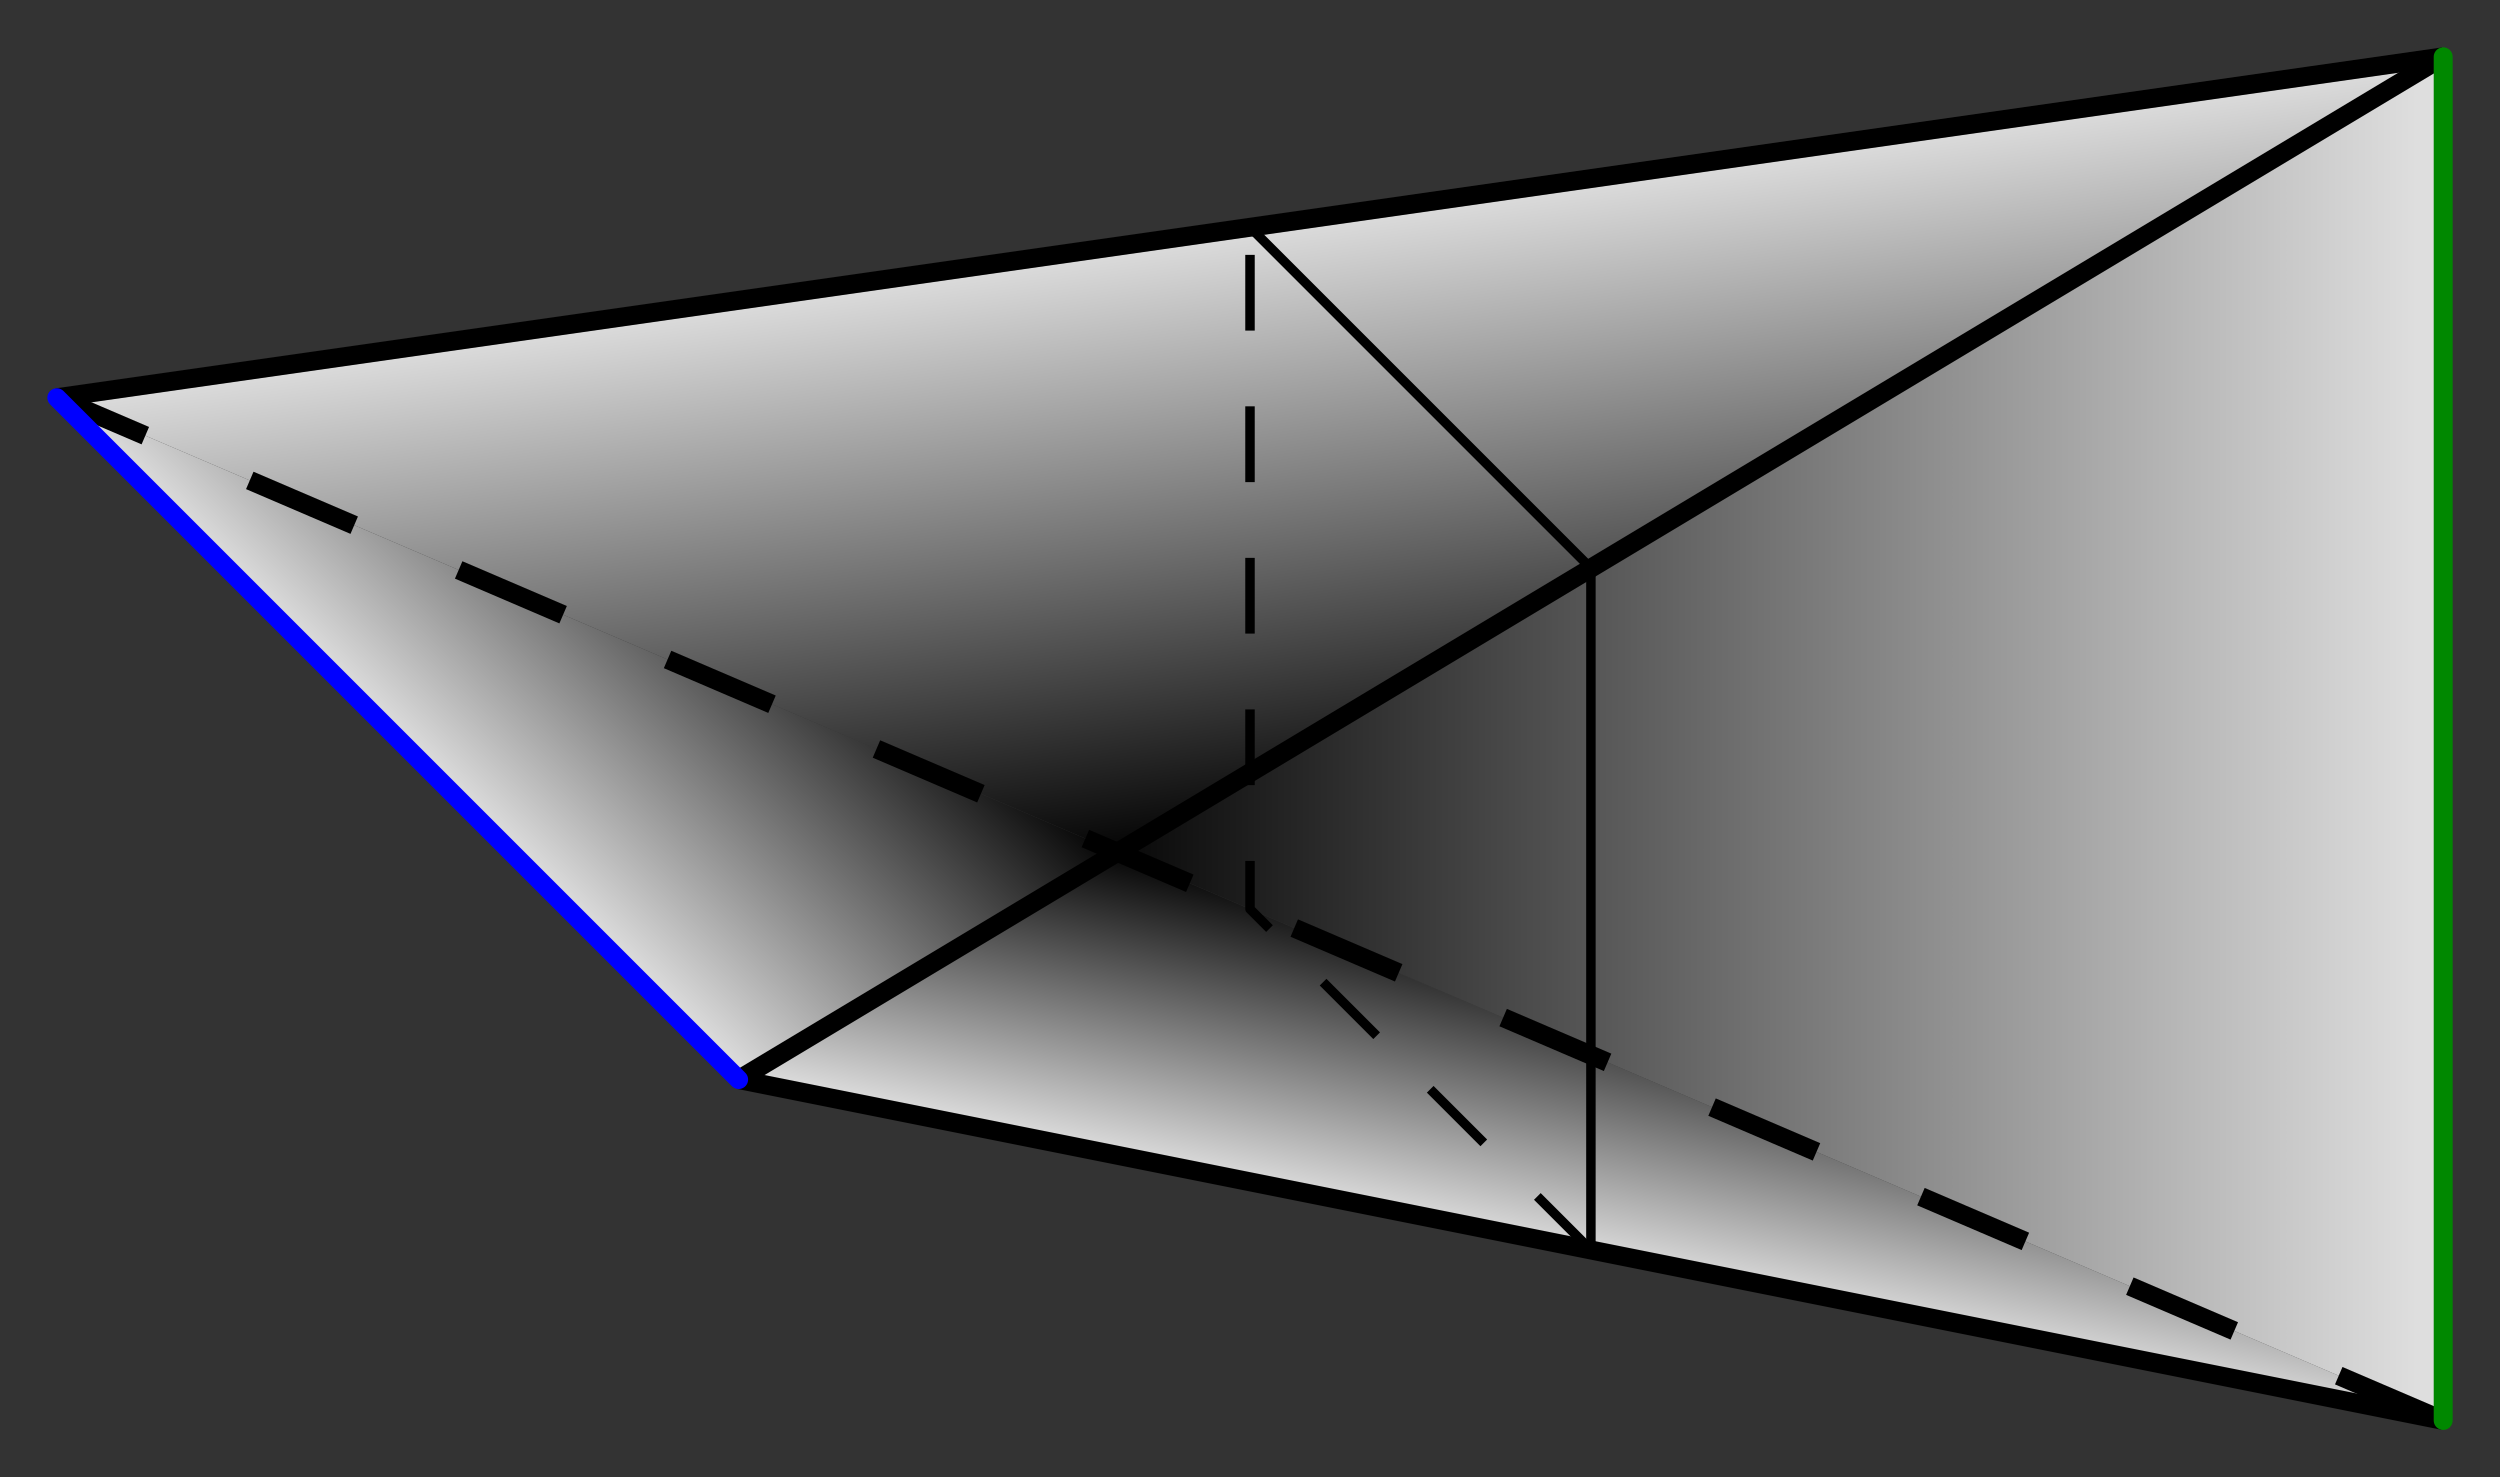 <?xml version="1.0" encoding="utf-8"?>
<!-- Generator: Adobe Illustrator 11 Build 196, SVG Export Plug-In . SVG Version: 6.0.0 Build 78)  -->
<!DOCTYPE svg PUBLIC "-//W3C//DTD SVG 1.0//EN"    "http://www.w3.org/TR/2001/REC-SVG-20010904/DTD/svg10.dtd">
<svg  xmlns="http://www.w3.org/2000/svg" xmlns:xlink="http://www.w3.org/1999/xlink" xmlns:a="http://ns.adobe.com/AdobeSVGViewerExtensions/3.0/"
	 width="264" height="156" viewBox="0 0 264 156" overflow="visible" enable-background="new 0 0 264 156" xml:space="preserve">
	<rect x="0" y="0" width="264" height="156" fill="#333333" stroke="none"/>
		<g id="Layer_3">
			<linearGradient id="XMLID_5_" gradientUnits="userSpaceOnUse" x1="140.96" y1="86.72" x2="131.96" y2="23.72">
				<stop  offset="0.017" style="stop-color:#000000"/>
				<stop  offset="1" style="stop-color:#FFFFFF"/>
				<a:midPointStop  offset="0.017" style="stop-color:#000000"/>
				<a:midPointStop  offset="0.5" style="stop-color:#000000"/>
				<a:midPointStop  offset="1" style="stop-color:#FFFFFF"/>
			</linearGradient>
			<polygon opacity="0.84" fill="url(#XMLID_5_)"  a:adobe-blending-mode="darken" points="6,42 118,90 258,6 "/>
			<linearGradient id="XMLID_6_" gradientUnits="userSpaceOnUse" x1="174.359" y1="101.913" x2="167.859" y2="132.663">
				<stop  offset="0.017" style="stop-color:#000000"/>
				<stop  offset="1" style="stop-color:#FFFFFF"/>
				<a:midPointStop  offset="0.017" style="stop-color:#000000"/>
				<a:midPointStop  offset="0.5" style="stop-color:#000000"/>
				<a:midPointStop  offset="1" style="stop-color:#FFFFFF"/>
			</linearGradient>
			<polygon opacity="0.84" fill="url(#XMLID_6_)"  a:adobe-blending-mode="darken" points="78,114 118,90 258,150 "/>
			<linearGradient id="XMLID_7_" gradientUnits="userSpaceOnUse" x1="257.75" y1="77.999" x2="118" y2="77.999">
				<stop  offset="0.017" style="stop-color:#FFFFFF"/>
				<stop  offset="1" style="stop-color:#000000"/>
				<a:midPointStop  offset="0.017" style="stop-color:#FFFFFF"/>
				<a:midPointStop  offset="0.5" style="stop-color:#FFFFFF"/>
				<a:midPointStop  offset="1" style="stop-color:#000000"/>
			</linearGradient>
			<polygon opacity="0.84" fill="url(#XMLID_7_)"  a:adobe-blending-mode="darken" points="118,90 258,6 258,150 "/>
			<linearGradient id="XMLID_8_" gradientUnits="userSpaceOnUse" x1="77.78" y1="50.094" x2="46.03" y2="82.094">
				<stop  offset="0.017" style="stop-color:#000000"/>
				<stop  offset="1" style="stop-color:#FFFFFF"/>
				<a:midPointStop  offset="0.017" style="stop-color:#000000"/>
				<a:midPointStop  offset="0.5" style="stop-color:#000000"/>
				<a:midPointStop  offset="1" style="stop-color:#FFFFFF"/>
			</linearGradient>
			<polygon opacity="0.84" fill="url(#XMLID_8_)"  a:adobe-blending-mode="darken" points="6,42 78,114 118,90 "/>
		</g>
		<g id="Layer_1">
			<line fill="none" stroke="#000000" stroke-width="2" stroke-linejoin="round" x1="6" y1="42" x2="258" y2="6"/>
			
				<line fill="none" stroke="#000000" stroke-width="2" stroke-linejoin="round" stroke-dasharray="12" x1="258" y1="150" x2="6" y2="42"/>
			<line fill="none" stroke="#000000" stroke-width="2" stroke-linejoin="round" x1="78" y1="114" x2="258" y2="6"/>
			<line fill="none" stroke="#000000" stroke-width="2" stroke-linejoin="round" x1="258" y1="150" x2="78" y2="114"/>
			<polyline fill="none" stroke="#000000" stroke-linejoin="round" points="132,24 168,60 168,132 "/>
			<polyline fill="none" stroke="#000000" stroke-linejoin="round" stroke-dasharray="8" points="168,132 132,96 132,24 "/>
			<rect fill="none" width="264" height="156"/> 
		</g>
		<g id="Layer_2">
			
				<line fill="none" stroke="#0000FF" stroke-width="2" stroke-linecap="round" stroke-linejoin="round" x1="6" y1="42" x2="78" y2="114"/>
			
				<line fill="none" stroke="#008800" stroke-width="2" stroke-linecap="round" stroke-linejoin="round" x1="258" y1="6" x2="258" y2="150"/>
		</g>
	</svg>
